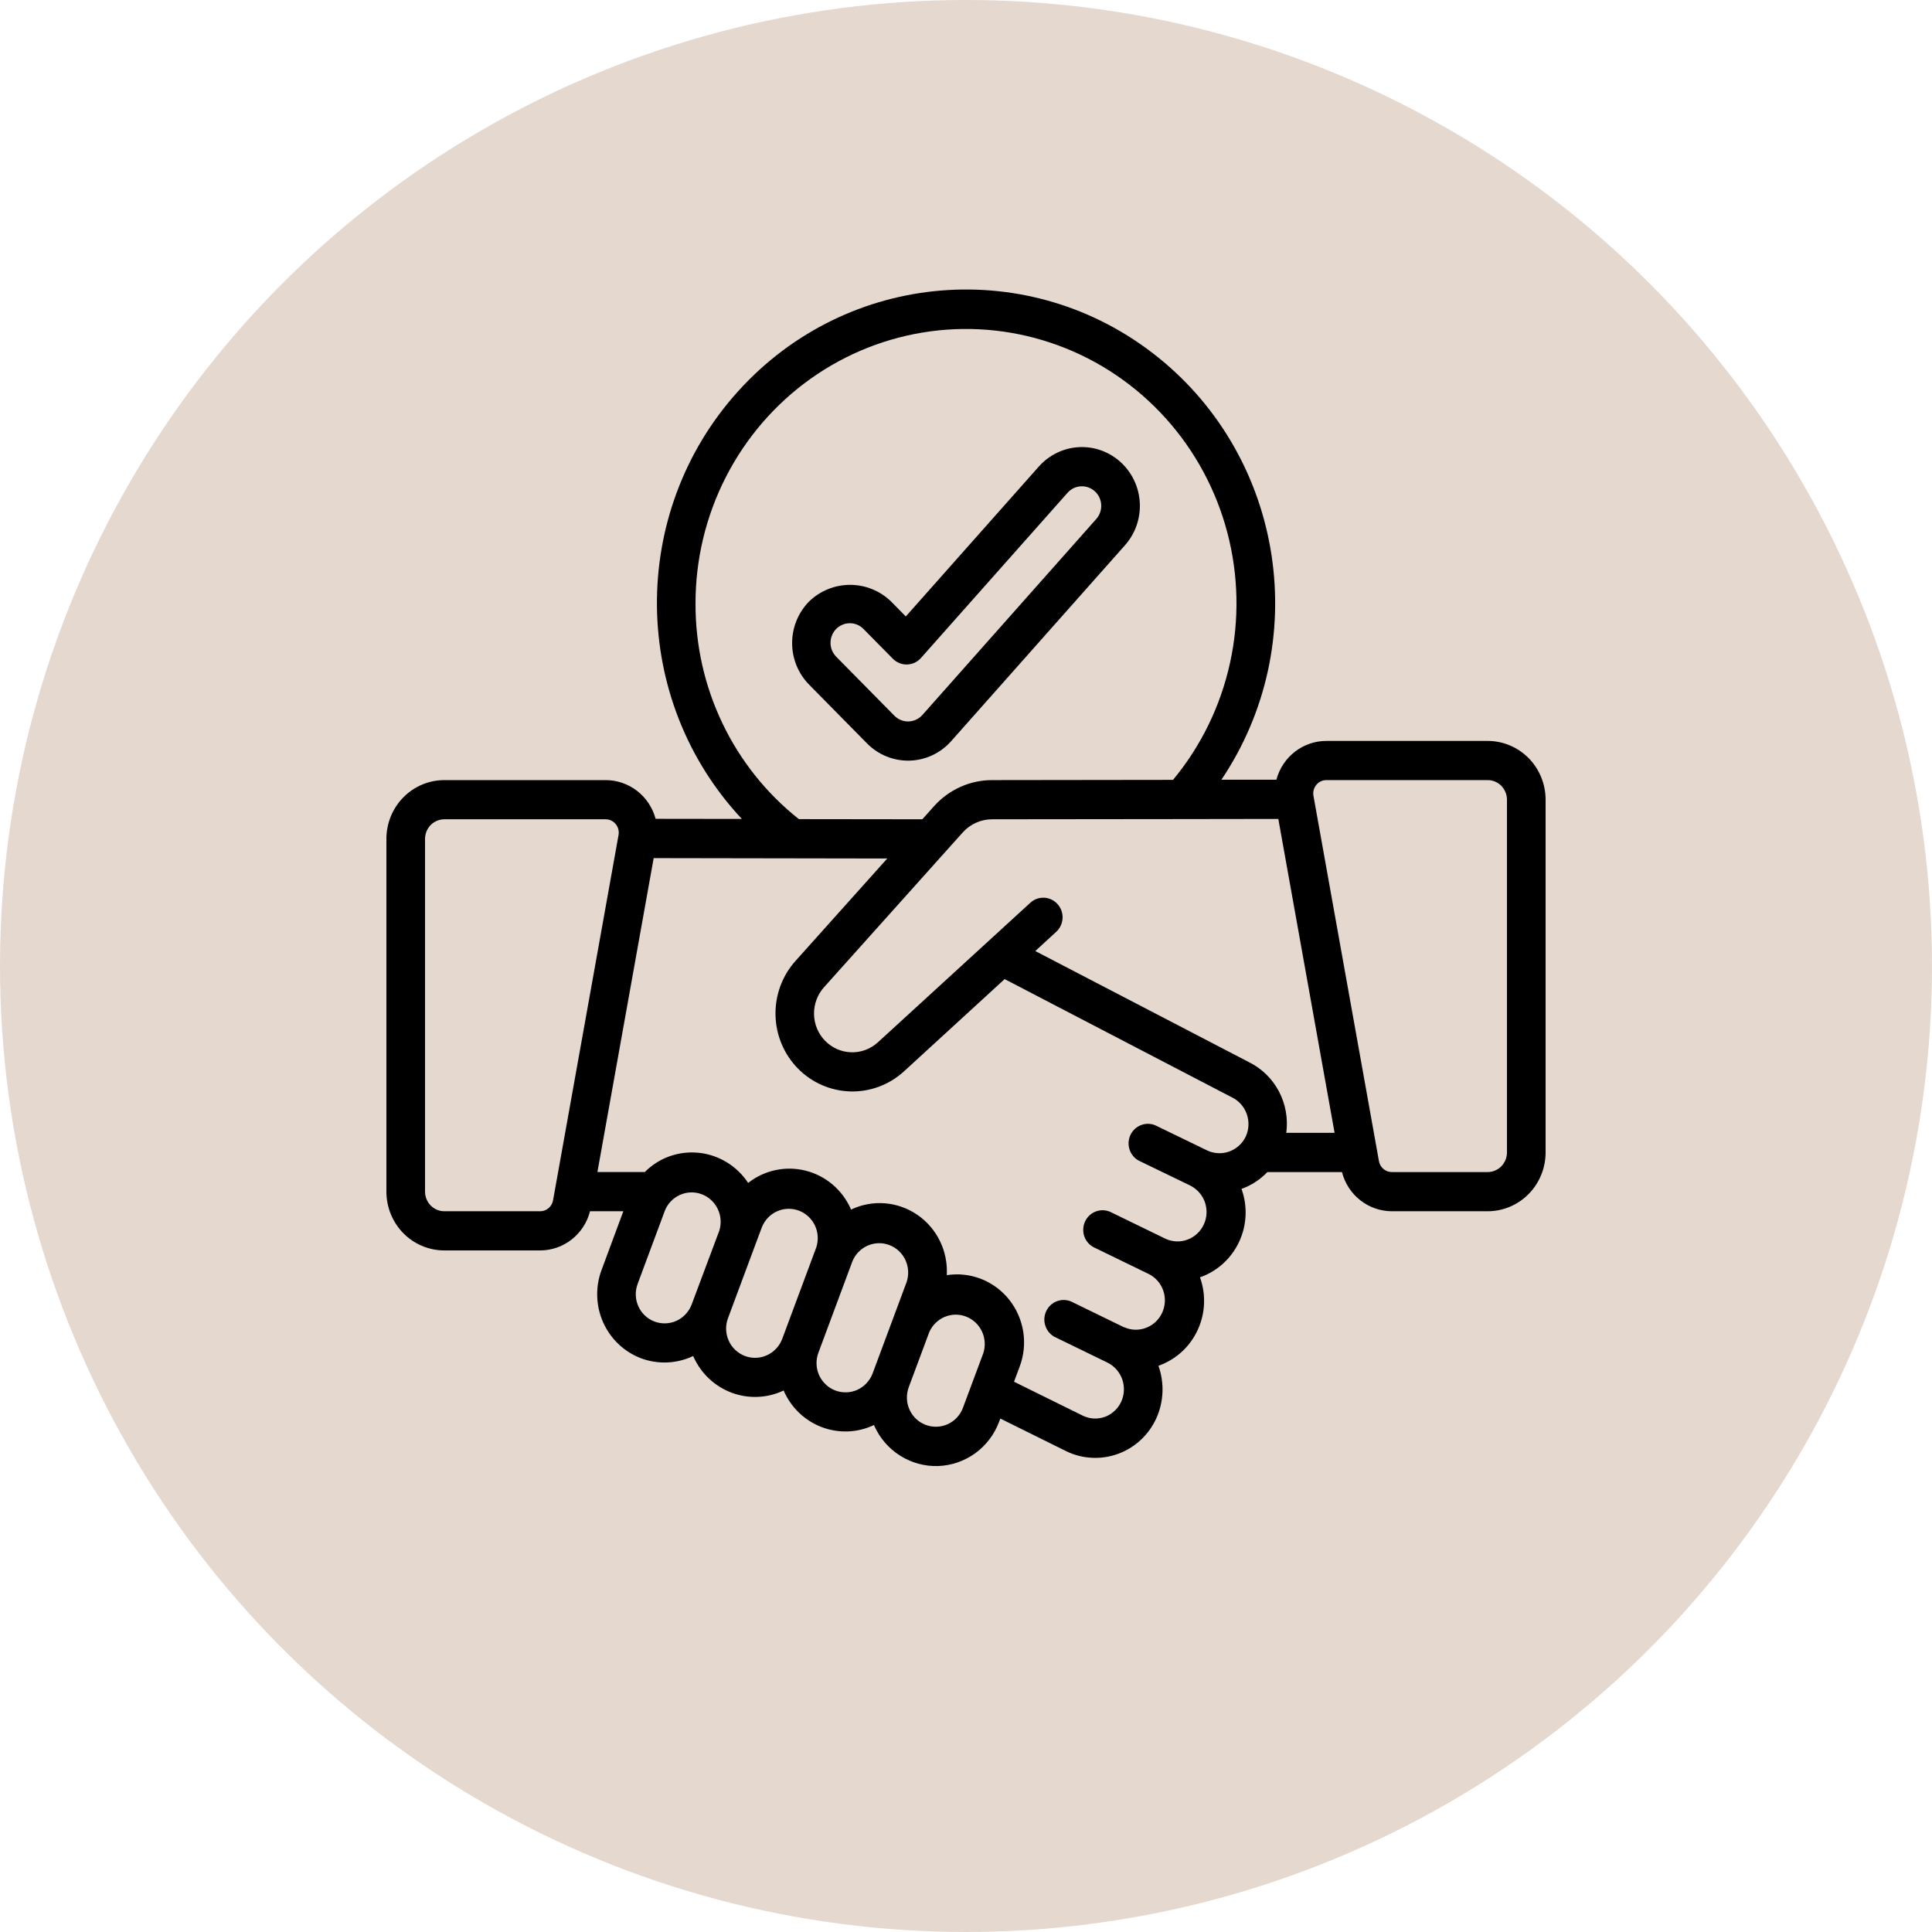 <?xml version="1.0" encoding="UTF-8"?> <svg xmlns="http://www.w3.org/2000/svg" width="50" height="50" viewBox="0 0 50 50" fill="none"> <circle cx="25" cy="25" r="25" fill="#E5D8CF"></circle> <path d="M24.615 19.182L29.115 14.11C29.381 13.81 29.519 13.415 29.498 13.012C29.477 12.609 29.299 12.231 29.003 11.961C28.708 11.691 28.318 11.551 27.921 11.572C27.524 11.594 27.151 11.774 26.885 12.074L23.442 15.954L23.061 15.566C22.775 15.29 22.395 15.136 22 15.136C21.605 15.136 21.225 15.29 20.939 15.566C20.8 15.708 20.69 15.876 20.614 16.06C20.539 16.245 20.5 16.443 20.5 16.642C20.5 16.842 20.539 17.04 20.614 17.225C20.69 17.409 20.8 17.577 20.939 17.718L22.439 19.24C22.583 19.386 22.755 19.501 22.944 19.577C23.134 19.654 23.336 19.69 23.54 19.685C23.743 19.68 23.943 19.632 24.128 19.546C24.313 19.459 24.479 19.335 24.615 19.182ZM23.146 18.522L21.646 17.001C21.599 16.954 21.561 16.898 21.534 16.836C21.508 16.774 21.494 16.708 21.494 16.64C21.493 16.573 21.506 16.506 21.531 16.444C21.556 16.382 21.593 16.325 21.64 16.277C21.687 16.23 21.743 16.192 21.805 16.167C21.866 16.141 21.932 16.128 21.998 16.129C22.064 16.129 22.13 16.143 22.191 16.17C22.252 16.197 22.307 16.235 22.353 16.284L23.108 17.049C23.156 17.098 23.214 17.136 23.277 17.161C23.34 17.187 23.407 17.199 23.475 17.197C23.543 17.195 23.61 17.18 23.671 17.151C23.733 17.122 23.788 17.081 23.833 17.03L27.628 12.753C27.672 12.704 27.725 12.663 27.784 12.634C27.843 12.606 27.908 12.589 27.973 12.586C28.039 12.582 28.104 12.592 28.166 12.614C28.228 12.636 28.285 12.67 28.334 12.715C28.383 12.759 28.423 12.813 28.451 12.873C28.479 12.933 28.496 12.999 28.499 13.065C28.503 13.132 28.493 13.198 28.471 13.261C28.45 13.324 28.416 13.382 28.372 13.431L23.872 18.503C23.826 18.554 23.771 18.596 23.71 18.624C23.648 18.653 23.581 18.669 23.513 18.671C23.445 18.673 23.378 18.66 23.315 18.635C23.252 18.609 23.194 18.571 23.146 18.522Z" fill="black"></path> <path d="M38.5 19.175H34.326C33.721 19.175 33.191 19.586 33.033 20.179H31.61C33.975 16.661 33.258 11.887 29.966 9.244C26.674 6.602 21.928 6.989 19.096 10.133C16.264 13.275 16.309 18.105 19.199 21.194L16.967 21.191C16.89 20.903 16.721 20.649 16.488 20.468C16.254 20.287 15.968 20.189 15.674 20.189H11.5C11.102 20.189 10.721 20.349 10.439 20.635C10.158 20.92 10 21.307 10 21.71V30.84C10 31.243 10.158 31.63 10.439 31.916C10.721 32.201 11.102 32.361 11.5 32.361H13.979C14.274 32.361 14.562 32.261 14.795 32.078C15.029 31.894 15.196 31.637 15.27 31.347H16.132L15.568 32.868C15.486 33.086 15.448 33.318 15.456 33.551C15.463 33.783 15.515 34.012 15.61 34.224C15.705 34.436 15.84 34.627 16.008 34.786C16.175 34.945 16.372 35.069 16.587 35.151C16.805 35.233 17.037 35.27 17.27 35.26C17.502 35.25 17.73 35.193 17.941 35.093C17.944 35.099 17.945 35.106 17.947 35.112C18.043 35.325 18.179 35.518 18.349 35.678C18.518 35.837 18.717 35.961 18.934 36.043C19.151 36.124 19.382 36.161 19.613 36.151C19.844 36.142 20.071 36.085 20.28 35.986C20.374 36.203 20.509 36.398 20.678 36.561C20.847 36.723 21.047 36.85 21.265 36.933C21.483 37.016 21.715 37.054 21.948 37.045C22.18 37.036 22.409 36.979 22.62 36.879C22.622 36.884 22.623 36.89 22.625 36.897C22.768 37.217 23.001 37.487 23.295 37.672C23.588 37.858 23.93 37.952 24.276 37.941C24.622 37.929 24.957 37.814 25.239 37.61C25.52 37.406 25.736 37.121 25.858 36.793L25.888 36.712L27.588 37.554C27.795 37.656 28.02 37.715 28.249 37.727C28.479 37.74 28.708 37.707 28.925 37.629C29.142 37.552 29.341 37.431 29.512 37.275C29.682 37.119 29.821 36.93 29.919 36.719C30.119 36.288 30.14 35.793 29.98 35.346L29.997 35.34C30.215 35.261 30.415 35.14 30.587 34.982C30.758 34.825 30.897 34.634 30.995 34.422C31.094 34.21 31.15 33.98 31.16 33.746C31.17 33.511 31.135 33.277 31.055 33.057L31.072 33.051C31.289 32.973 31.49 32.851 31.661 32.694C31.833 32.536 31.972 32.346 32.07 32.134C32.169 31.922 32.225 31.692 32.235 31.457C32.245 31.223 32.21 30.989 32.13 30.769C32.384 30.677 32.613 30.528 32.8 30.333H34.73C34.804 30.623 34.971 30.88 35.205 31.063C35.438 31.247 35.725 31.346 36.021 31.347H38.5C38.898 31.347 39.279 31.187 39.561 30.901C39.842 30.616 40 30.229 40 29.825V20.696C40 20.293 39.842 19.906 39.561 19.62C39.279 19.335 38.898 19.175 38.5 19.175ZM18 15.624C17.998 14.482 18.268 13.356 18.787 12.343C19.306 11.329 20.058 10.457 20.98 9.801C21.902 9.145 22.966 8.725 24.082 8.575C25.199 8.425 26.334 8.551 27.392 8.941C28.45 9.331 29.4 9.975 30.161 10.817C30.922 11.659 31.471 12.675 31.762 13.778C32.053 14.882 32.078 16.04 31.833 17.155C31.589 18.27 31.083 19.308 30.358 20.183L25.675 20.189C25.393 20.189 25.113 20.249 24.855 20.365C24.597 20.481 24.365 20.65 24.175 20.862L23.87 21.203L20.675 21.199C19.84 20.538 19.164 19.693 18.7 18.726C18.236 17.76 17.997 16.699 18 15.624ZM13.979 31.347H11.5C11.367 31.347 11.24 31.294 11.146 31.198C11.053 31.103 11 30.974 11 30.84V21.71C11 21.576 11.053 21.447 11.146 21.352C11.24 21.257 11.367 21.203 11.5 21.203H15.674C15.724 21.203 15.773 21.214 15.818 21.236C15.863 21.257 15.903 21.288 15.934 21.327C15.966 21.366 15.989 21.411 16.002 21.46C16.015 21.509 16.017 21.559 16.008 21.609L14.313 31.064C14.299 31.143 14.258 31.215 14.197 31.267C14.136 31.319 14.059 31.347 13.979 31.347ZM16.938 34.201C16.846 34.167 16.761 34.114 16.69 34.046C16.618 33.978 16.56 33.896 16.52 33.805C16.479 33.715 16.457 33.617 16.454 33.517C16.451 33.418 16.468 33.319 16.503 33.225L17.209 31.326C17.283 31.145 17.423 31.001 17.6 30.923C17.777 30.844 17.977 30.838 18.158 30.906C18.34 30.973 18.488 31.109 18.573 31.284C18.659 31.46 18.674 31.662 18.616 31.849L17.9 33.76C17.829 33.947 17.689 34.099 17.508 34.182C17.328 34.264 17.123 34.271 16.938 34.201ZM19.277 35.092C19.185 35.057 19.101 35.004 19.029 34.936C18.957 34.868 18.899 34.787 18.859 34.696C18.818 34.605 18.796 34.508 18.792 34.408C18.789 34.309 18.805 34.209 18.84 34.116C18.899 33.958 19.74 31.696 19.722 31.749C19.797 31.568 19.939 31.423 20.116 31.346C20.294 31.268 20.495 31.263 20.677 31.332C20.858 31.401 21.006 31.538 21.09 31.715C21.174 31.893 21.186 32.096 21.125 32.283L20.244 34.65C20.173 34.838 20.031 34.99 19.85 35.073C19.669 35.156 19.463 35.163 19.277 35.092ZM21.616 35.985C21.524 35.95 21.44 35.897 21.369 35.829C21.297 35.761 21.239 35.679 21.198 35.589C21.158 35.498 21.135 35.4 21.132 35.301C21.129 35.201 21.145 35.102 21.18 35.009L22.061 32.641C22.136 32.459 22.278 32.314 22.456 32.236C22.634 32.158 22.835 32.153 23.017 32.222C23.199 32.291 23.347 32.429 23.431 32.607C23.514 32.785 23.526 32.989 23.465 33.175L22.584 35.542C22.549 35.636 22.496 35.721 22.428 35.794C22.361 35.867 22.28 35.926 22.19 35.967C22.101 36.008 22.004 36.031 21.905 36.033C21.807 36.037 21.709 36.02 21.616 35.985ZM23.956 36.875C23.863 36.84 23.779 36.788 23.707 36.72C23.636 36.652 23.578 36.57 23.537 36.479C23.497 36.389 23.474 36.291 23.471 36.191C23.468 36.092 23.484 35.992 23.519 35.899L24.048 34.479C24.125 34.301 24.267 34.159 24.444 34.083C24.621 34.007 24.82 34.003 24.999 34.072C25.179 34.141 25.326 34.277 25.41 34.452C25.494 34.627 25.508 34.829 25.45 35.014L24.921 36.434C24.85 36.623 24.709 36.775 24.528 36.857C24.347 36.94 24.141 36.946 23.956 36.875ZM32.237 29.42C32.15 29.598 31.997 29.735 31.811 29.802C31.626 29.868 31.422 29.858 31.244 29.775L29.893 29.12C29.776 29.073 29.644 29.072 29.526 29.119C29.408 29.165 29.311 29.256 29.256 29.372C29.202 29.488 29.192 29.621 29.231 29.744C29.269 29.867 29.352 29.97 29.462 30.033L30.812 30.686L30.817 30.69C30.99 30.78 31.123 30.935 31.186 31.122C31.248 31.31 31.237 31.515 31.153 31.693C31.069 31.872 30.92 32.011 30.737 32.08C30.554 32.149 30.352 32.143 30.174 32.064L28.724 31.359C28.605 31.31 28.473 31.308 28.354 31.355C28.235 31.401 28.138 31.492 28.083 31.609C28.028 31.726 28.019 31.859 28.057 31.983C28.096 32.106 28.18 32.209 28.291 32.272L29.741 32.977C29.914 33.067 30.046 33.222 30.108 33.409C30.17 33.596 30.158 33.8 30.074 33.979C29.991 34.157 29.842 34.295 29.66 34.364C29.478 34.434 29.276 34.429 29.098 34.35H29.09L27.721 33.683C27.603 33.633 27.47 33.63 27.351 33.676C27.23 33.722 27.133 33.813 27.077 33.931C27.021 34.048 27.012 34.182 27.052 34.306C27.091 34.43 27.176 34.534 27.288 34.596L28.663 35.265C28.842 35.354 28.979 35.511 29.045 35.701C29.11 35.892 29.099 36.101 29.014 36.283C28.972 36.372 28.913 36.452 28.84 36.518C28.768 36.584 28.683 36.636 28.592 36.669C28.5 36.701 28.402 36.716 28.305 36.711C28.208 36.705 28.112 36.681 28.024 36.638L26.243 35.759L26.387 35.373C26.496 35.085 26.529 34.773 26.482 34.468C26.434 34.163 26.309 33.877 26.119 33.637C25.928 33.396 25.678 33.211 25.395 33.1C25.111 32.988 24.804 32.954 24.503 33.001C24.52 32.696 24.459 32.391 24.325 32.117C24.191 31.843 23.989 31.609 23.739 31.438C23.489 31.267 23.2 31.165 22.899 31.141C22.599 31.118 22.297 31.174 22.024 31.304C22.024 31.298 22.021 31.292 22.018 31.286C21.91 31.042 21.749 30.827 21.546 30.655C21.344 30.484 21.106 30.361 20.851 30.297C20.595 30.232 20.328 30.227 20.07 30.282C19.813 30.337 19.57 30.45 19.362 30.614C19.131 30.264 18.785 30.009 18.386 29.893C17.987 29.778 17.56 29.81 17.182 29.984C16.999 30.07 16.832 30.188 16.688 30.332H15.461L16.917 22.208L22.962 22.218L20.587 24.869C20.244 25.252 20.059 25.754 20.07 26.271C20.081 26.788 20.287 27.282 20.646 27.649C21.005 28.017 21.49 28.23 22 28.246C22.509 28.262 23.006 28.079 23.387 27.734L26 25.339L31.885 28.401C32.065 28.489 32.202 28.646 32.268 28.837C32.334 29.028 32.323 29.237 32.237 29.42ZM26.793 24.613L27.334 24.116C27.433 24.026 27.492 23.9 27.499 23.765C27.506 23.631 27.46 23.5 27.371 23.4C27.282 23.3 27.158 23.24 27.025 23.233C26.893 23.226 26.763 23.273 26.665 23.363L22.718 26.977C22.529 27.149 22.282 27.241 22.027 27.233C21.773 27.225 21.532 27.119 21.353 26.935C21.174 26.752 21.071 26.506 21.067 26.248C21.062 25.99 21.155 25.74 21.326 25.549L24.916 21.543C25.012 21.436 25.13 21.35 25.261 21.292C25.392 21.233 25.533 21.203 25.676 21.203C30.726 21.199 31.273 21.196 33.083 21.194L34.539 29.318H33.289C33.338 28.95 33.272 28.576 33.1 28.248C32.928 27.92 32.658 27.656 32.33 27.492L26.793 24.613ZM39 29.825C39 29.96 38.947 30.089 38.854 30.184C38.76 30.279 38.633 30.333 38.5 30.333H36.021C35.941 30.333 35.864 30.305 35.803 30.253C35.742 30.201 35.701 30.13 35.687 30.05L33.992 20.595C33.983 20.545 33.985 20.494 33.998 20.445C34.011 20.397 34.034 20.351 34.066 20.313C34.097 20.274 34.137 20.243 34.182 20.221C34.227 20.2 34.276 20.189 34.326 20.189H38.5C38.633 20.189 38.76 20.242 38.854 20.337C38.947 20.433 39 20.562 39 20.696V29.825Z" fill="black"></path> </svg> 